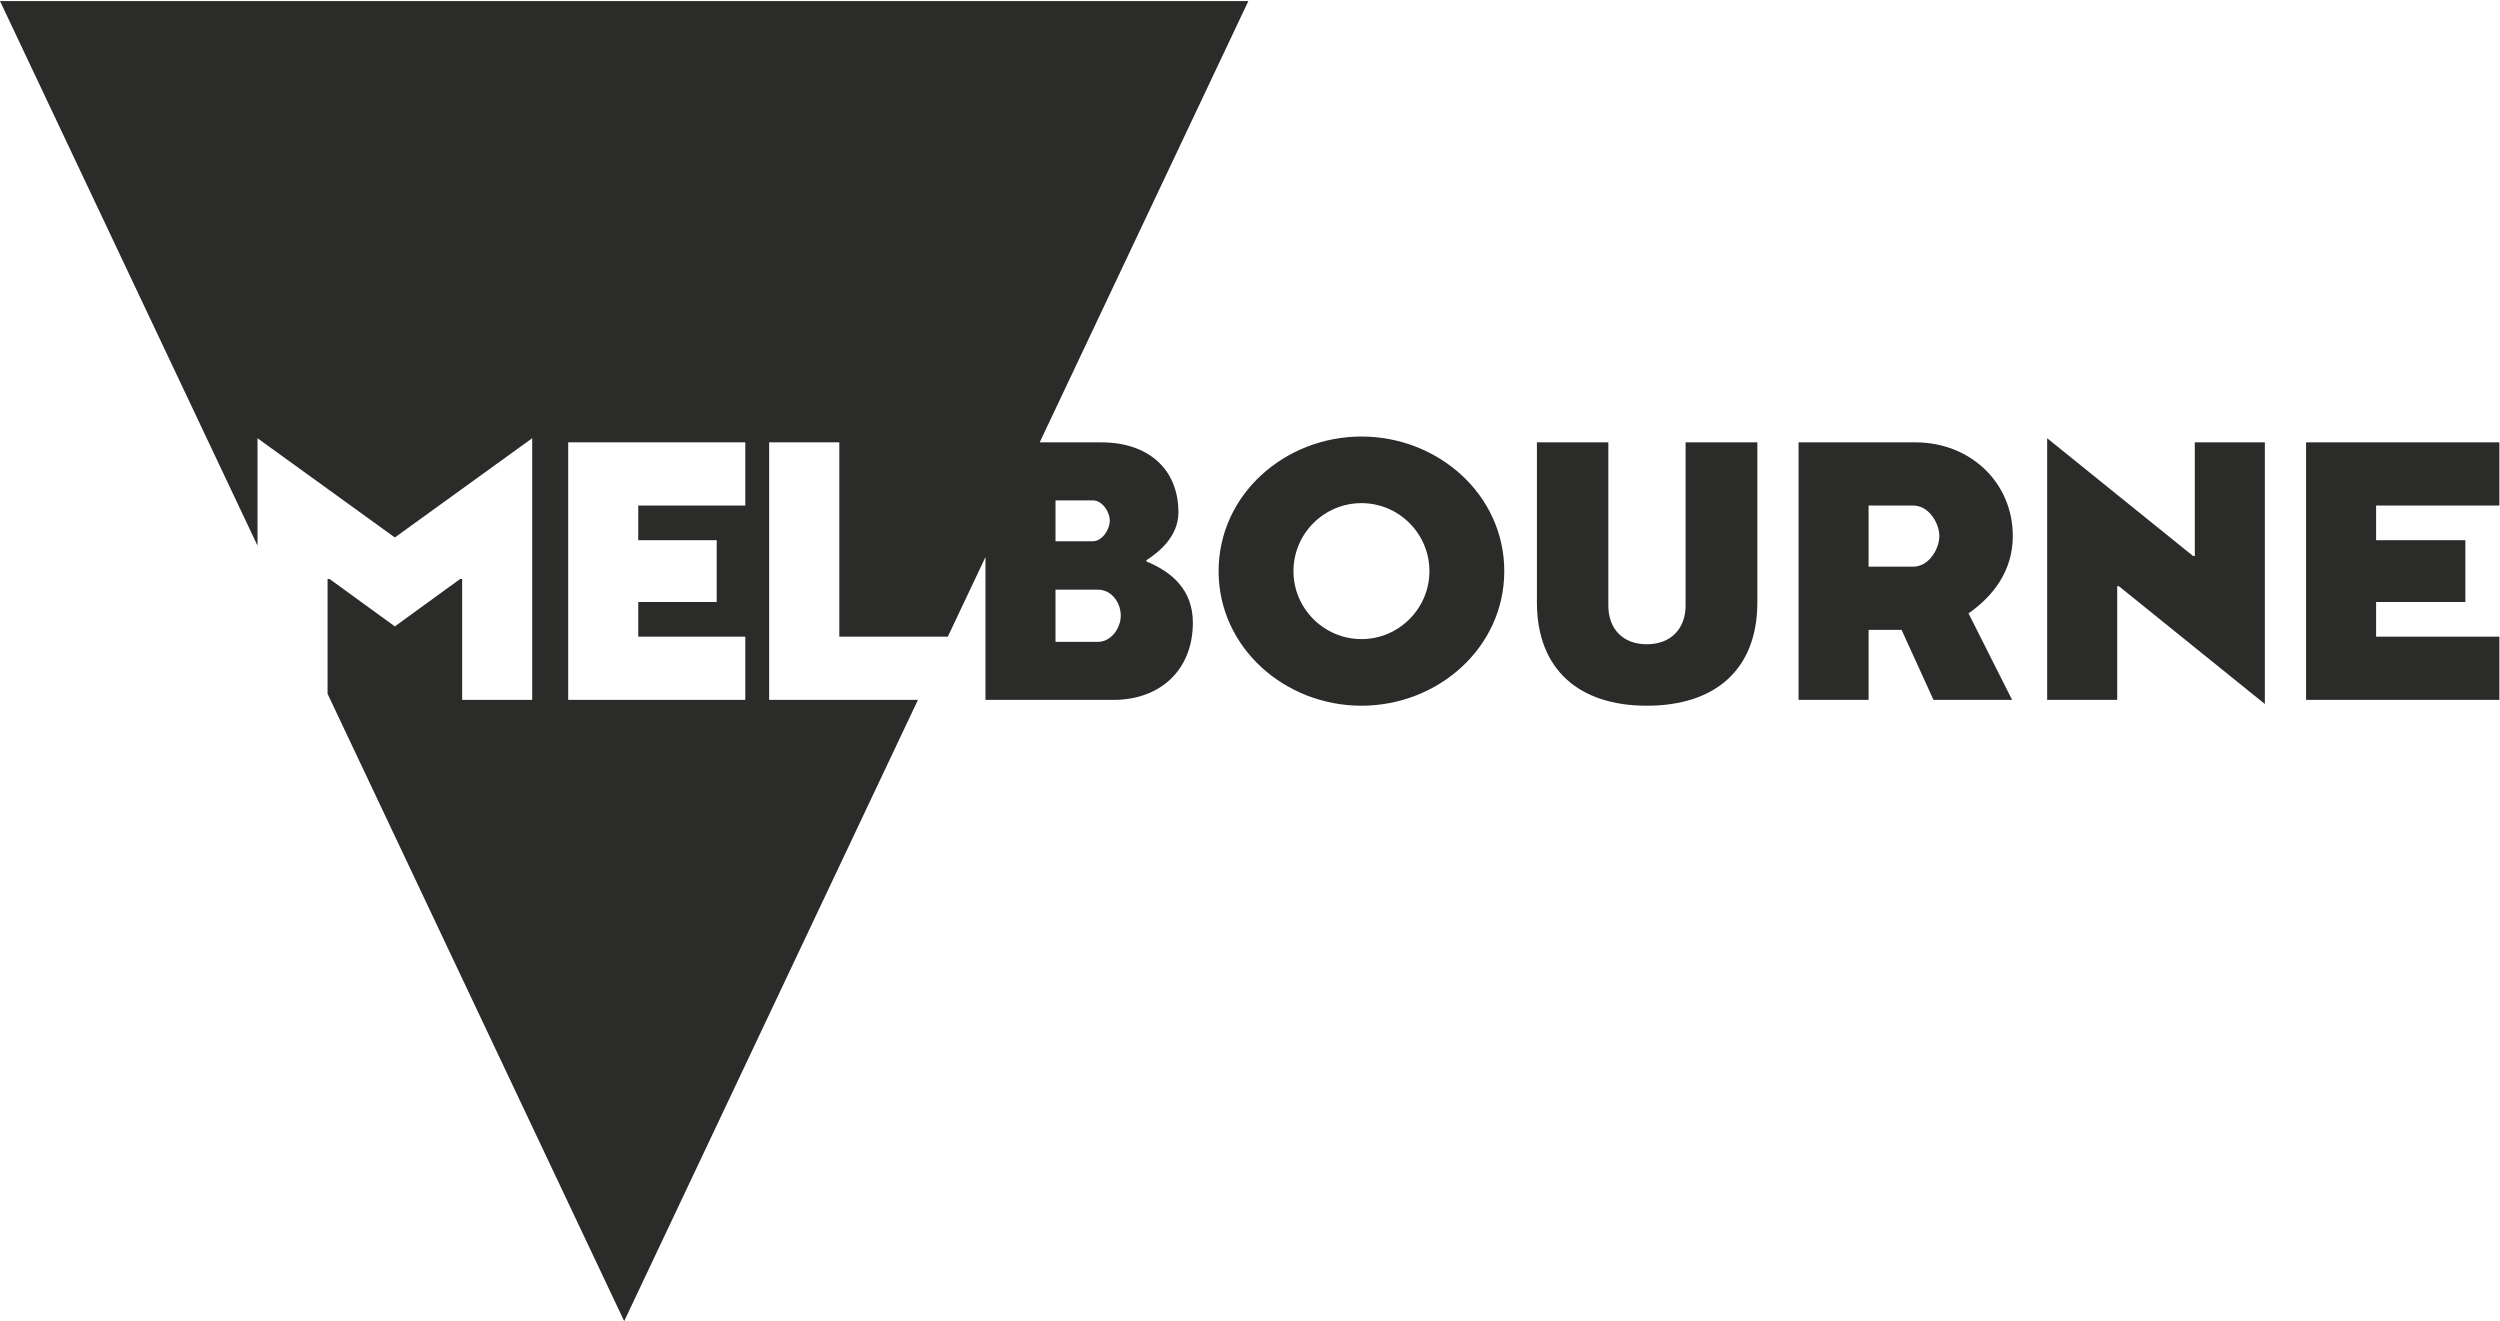 <?xml version="1.0" encoding="UTF-8" standalone="no"?>
<svg
   xmlns:dc="http://purl.org/dc/elements/1.1/"
   xmlns:cc="http://creativecommons.org/ns#"
   xmlns:rdf="http://www.w3.org/1999/02/22-rdf-syntax-ns#"
   xmlns:svg="http://www.w3.org/2000/svg"
   xmlns="http://www.w3.org/2000/svg"
   viewBox="0 0 755.907 399.496"
   height="399.496"
   width="755.907"
   xml:space="preserve"
   id="svg2"
   version="1.1"><defs
     id="defs6"><clipPath
       id="clipPath18"
       clipPathUnits="userSpaceOnUse"><path
         id="path16"
         d="M 0,299.622 H 566.93 V 0 H 0 Z" /></clipPath></defs><g
     transform="matrix(1.333,0,0,-1.333,0,399.496)"
     id="g10"><g
       id="g12"><g
         clip-path="url(#clipPath18)"
         id="g14"><g
           transform="translate(249.078,154.107)"
           id="g20"><path
             id="path22"
             style="fill:#2b2b2a;fill-opacity:1;fill-rule:nonzero;stroke:none"
             d="M 0,0 H -9.658 V 11.838 H 0 c 2.881,0 5.14,-2.725 5.14,-5.919 C 5.14,3.038 2.881,0 0,0 m -9.658,32.088 h 8.489 c 2.025,0 3.817,-2.492 3.817,-4.594 0,-2.104 -1.792,-4.674 -3.817,-4.674 h -8.489 z m -70.367,-1.166 h -24.28 v -7.867 h 17.796 V 9.036 h -17.796 V 1.17 h 24.28 v -14.329 h -40.169 v 58.412 h 40.169 z M 10.982,18.225 v 0.312 c 2.803,1.791 7.242,5.373 7.242,10.825 0,9.891 -6.931,15.888 -17.446,15.888 h -14.022 l 47.331,100.101 h -283.164 l 58.41,-123.532 v 24.366 l 31.154,-22.508 31.153,22.508 v -59.347 h -15.887 v 27.415 h -0.468 l -14.798,-10.748 -14.798,10.748 h -0.467 v -26.036 l 67.283,-142.296 66.631,140.917 h -33.75 V 45.25 h 0.026 v 0.003 h 15.889 V 1.17 h 24.612 l 8.541,18.063 V -13.162 H 3.505 c 10.592,0 17.991,6.776 17.991,17.524 0,7.476 -4.829,11.526 -10.514,13.863" /></g><g
           transform="translate(308.814,185.572)"
           id="g24"><path
             id="path26"
             style="fill:#2b2b2a;fill-opacity:1;fill-rule:nonzero;stroke:none"
             d="M 0,0 C 8.49,0 15.422,-6.932 15.422,-15.421 15.422,-23.91 8.49,-30.842 0,-30.842 c -8.488,0 -15.42,6.932 -15.42,15.421 C -15.42,-6.932 -8.488,0 0,0 m 0,-45.952 c 17.369,0 32.4,13.163 32.4,30.531 0,17.367 -15.031,30.53 -32.4,30.53 -17.367,0 -32.399,-13.163 -32.399,-30.53 0,-17.368 15.032,-30.531 32.399,-30.531" /></g><g
           transform="translate(373.539,139.62)"
           id="g28"><path
             id="path30"
             style="fill:#2b2b2a;fill-opacity:1;fill-rule:nonzero;stroke:none"
             d="M 0,0 C 15.498,0 25.078,8.178 25.078,23.443 V 59.736 H 8.801 V 22.742 c 0,-5.374 -3.428,-8.801 -8.801,-8.801 -5.373,0 -8.723,3.427 -8.723,8.801 v 36.994 h -16.2 V 23.443 C -24.923,8.178 -15.342,0 0,0" /></g><g
           transform="translate(433.978,171.164)"
           id="g32"><path
             id="path34"
             style="fill:#2b2b2a;fill-opacity:1;fill-rule:nonzero;stroke:none"
             d="M 0,0 H -10.125 V 13.862 H 0 c 3.582,0 5.919,-4.049 5.919,-6.93 C 5.919,4.05 3.582,0 0,0 m 22.585,6.932 c 0,12.227 -9.734,21.261 -22.041,21.261 h -26.557 v -58.412 h 15.888 v 15.888 h 7.476 l 7.243,-15.888 h 17.835 l -9.891,19.626 c 5.608,3.895 10.047,9.658 10.047,17.525" /></g><g
           transform="translate(497.844,173.577)"
           id="g36"><path
             id="path38"
             style="fill:#2b2b2a;fill-opacity:1;fill-rule:nonzero;stroke:none"
             d="m 0,0 h -0.389 l -33.1,26.714 v -59.347 h 15.888 v 25.78 h 0.389 l 33.1,-26.714 V 25.78 H 0 Z" /></g><g
           transform="translate(523.081,140.945)"
           id="g40"><path
             id="path42"
             style="fill:#2b2b2a;fill-opacity:1;fill-rule:nonzero;stroke:none"
             d="m 0,0 h 43.848 v 14.331 h -27.96 v 7.866 H 36.137 V 36.216 H 15.888 v 7.865 h 27.96 V 58.412 L 0,58.412 Z" /></g></g></g></g></svg>